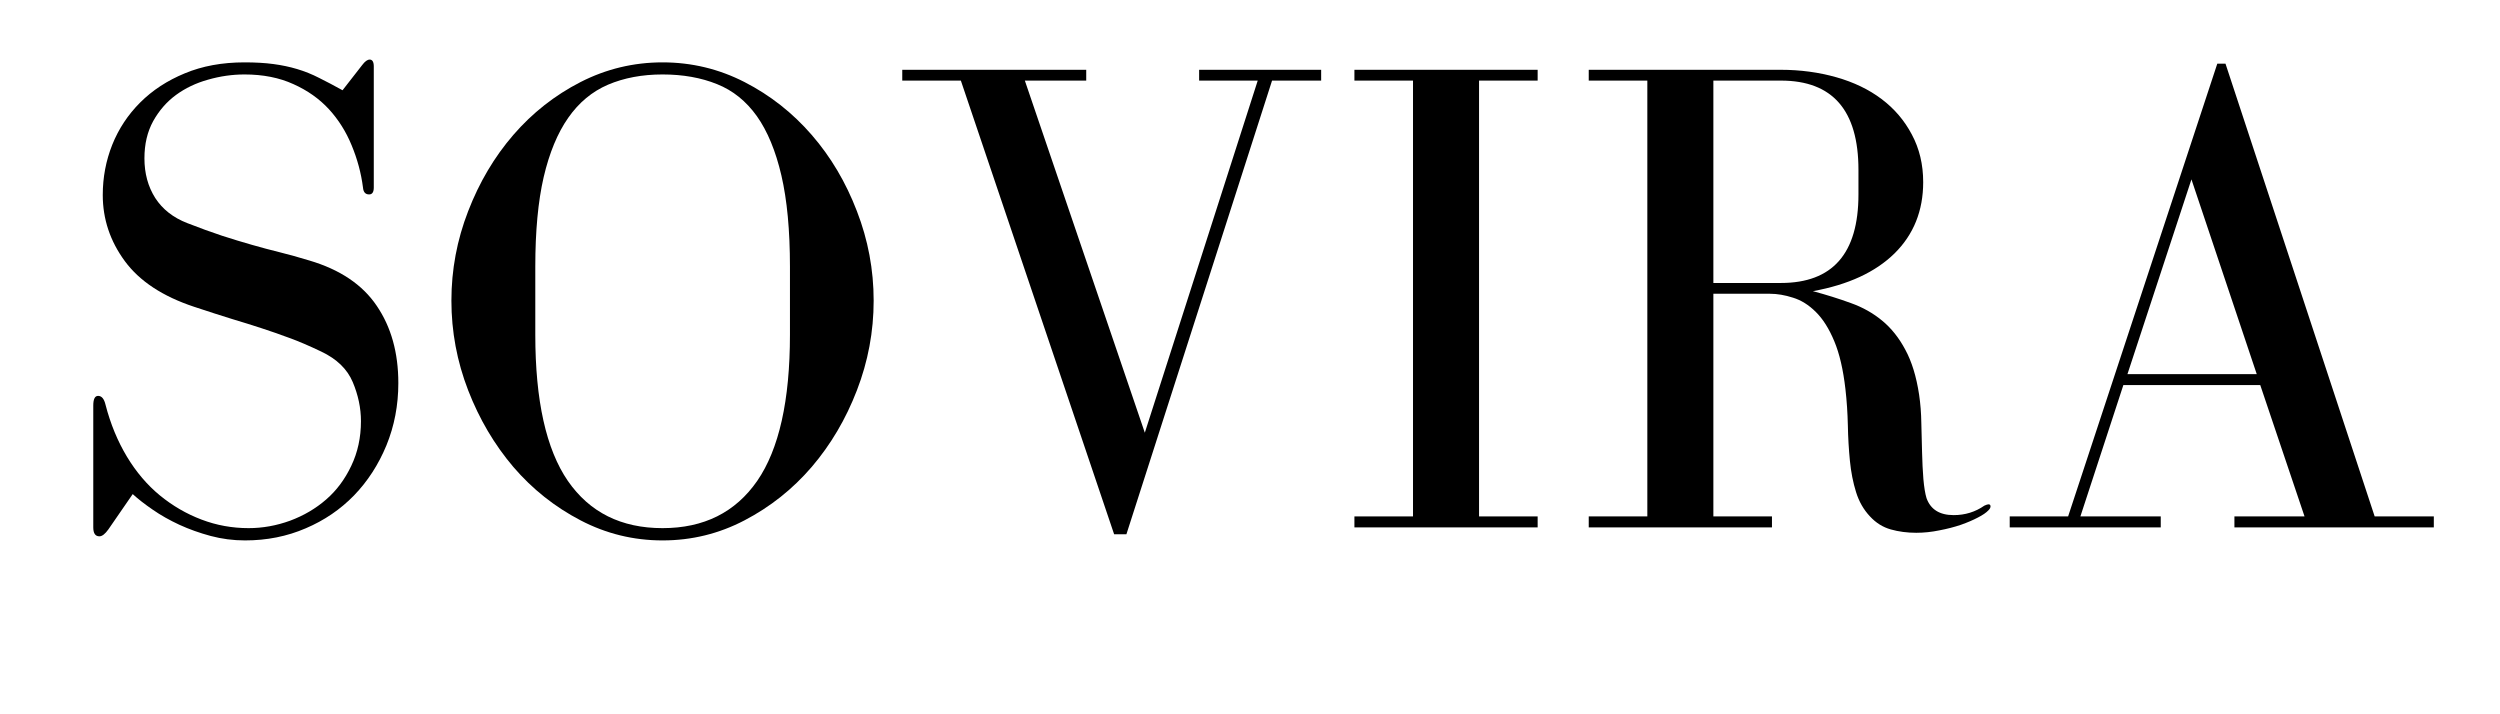 <svg version="1.2" preserveAspectRatio="xMidYMid meet" height="80" viewBox="0 0 210 60" zoomAndPan="magnify" width="280" xmlns:xlink="http://www.w3.org/1999/xlink" xmlns="http://www.w3.org/2000/svg"><defs><clipPath id="9f96471e50"><rect height="58" y="0" width="206" x="0"></rect></clipPath></defs><g id="e14e0f32e5"><g transform="matrix(1,0,0,1,4,1)"><g clip-path="url(#9f96471e50)"><g style="fill:#000000;fill-opacity:1;"><g transform="translate(0.632, 43.301)"><path d="M 25.797 -38.844 L 24.141 -36.719 C 23.453 -37.102 22.801 -37.445 22.188 -37.75 C 21.582 -38.062 20.961 -38.312 20.328 -38.5 C 19.703 -38.688 19.035 -38.828 18.328 -38.922 C 17.629 -39.016 16.82 -39.062 15.906 -39.062 C 14.031 -39.062 12.359 -38.754 10.891 -38.141 C 9.422 -37.535 8.172 -36.719 7.141 -35.688 C 6.117 -34.664 5.336 -33.484 4.797 -32.141 C 4.266 -30.805 4 -29.398 4 -27.922 C 4 -25.898 4.617 -24.047 5.859 -22.359 C 7.098 -20.68 9.035 -19.406 11.672 -18.531 C 12.93 -18.113 14 -17.77 14.875 -17.5 C 15.75 -17.238 16.566 -16.984 17.328 -16.734 C 18.098 -16.484 18.875 -16.211 19.656 -15.922 C 20.438 -15.641 21.336 -15.254 22.359 -14.766 C 23.66 -14.148 24.539 -13.297 25 -12.203 C 25.457 -11.117 25.688 -10.023 25.688 -8.922 C 25.688 -7.547 25.414 -6.297 24.875 -5.172 C 24.344 -4.047 23.641 -3.102 22.766 -2.344 C 21.891 -1.582 20.879 -0.988 19.734 -0.562 C 18.586 -0.145 17.426 0.062 16.25 0.062 C 14.875 0.062 13.555 -0.176 12.297 -0.656 C 11.035 -1.133 9.867 -1.812 8.797 -2.688 C 7.734 -3.562 6.812 -4.645 6.031 -5.938 C 5.25 -7.238 4.648 -8.691 4.234 -10.297 C 4.117 -10.797 3.91 -11.047 3.609 -11.047 C 3.336 -11.047 3.203 -10.773 3.203 -10.234 L 3.203 0 C 3.203 0.5 3.375 0.75 3.719 0.75 C 3.945 0.75 4.195 0.555 4.469 0.172 L 6.516 -2.797 C 6.973 -2.379 7.535 -1.941 8.203 -1.484 C 8.867 -1.023 9.613 -0.602 10.438 -0.219 C 11.258 0.156 12.133 0.469 13.062 0.719 C 14 0.969 14.961 1.094 15.953 1.094 C 17.785 1.094 19.484 0.754 21.047 0.078 C 22.609 -0.586 23.961 -1.508 25.109 -2.688 C 26.254 -3.875 27.16 -5.273 27.828 -6.891 C 28.492 -8.516 28.828 -10.258 28.828 -12.125 C 28.828 -14.676 28.223 -16.836 27.016 -18.609 C 25.816 -20.391 23.926 -21.66 21.344 -22.422 C 20.457 -22.691 19.633 -22.922 18.875 -23.109 C 18.113 -23.297 17.332 -23.504 16.531 -23.734 C 15.727 -23.961 14.891 -24.219 14.016 -24.5 C 13.141 -24.789 12.164 -25.145 11.094 -25.562 C 9.914 -26.02 9.02 -26.723 8.406 -27.672 C 7.801 -28.629 7.5 -29.738 7.5 -31 C 7.5 -32.188 7.742 -33.227 8.234 -34.125 C 8.734 -35.02 9.375 -35.754 10.156 -36.328 C 10.938 -36.898 11.832 -37.328 12.844 -37.609 C 13.852 -37.898 14.875 -38.047 15.906 -38.047 C 17.469 -38.047 18.836 -37.773 20.016 -37.234 C 21.203 -36.703 22.195 -36 23 -35.125 C 23.801 -34.25 24.438 -33.238 24.906 -32.094 C 25.383 -30.945 25.703 -29.766 25.859 -28.547 C 25.891 -28.16 26.062 -27.969 26.375 -27.969 C 26.633 -27.969 26.766 -28.16 26.766 -28.547 L 26.766 -38.719 C 26.766 -39.102 26.648 -39.297 26.422 -39.297 C 26.234 -39.297 26.023 -39.145 25.797 -38.844 Z M 25.797 -38.844" style="stroke:none"></path></g></g><g style="fill:#000000;fill-opacity:1;"><g transform="translate(31.637, 43.301)"><path d="M 20.016 1.094 C 22.461 1.094 24.758 0.531 26.906 -0.594 C 29.062 -1.719 30.941 -3.211 32.547 -5.078 C 34.148 -6.953 35.414 -9.098 36.344 -11.516 C 37.281 -13.941 37.75 -16.453 37.75 -19.047 C 37.75 -21.641 37.281 -24.145 36.344 -26.562 C 35.414 -28.988 34.148 -31.125 32.547 -32.969 C 30.941 -34.82 29.062 -36.301 26.906 -37.406 C 24.758 -38.508 22.461 -39.062 20.016 -39.062 C 17.578 -39.062 15.281 -38.508 13.125 -37.406 C 10.969 -36.301 9.086 -34.82 7.484 -32.969 C 5.891 -31.125 4.625 -28.988 3.688 -26.562 C 2.75 -24.145 2.281 -21.641 2.281 -19.047 C 2.281 -16.453 2.75 -13.941 3.688 -11.516 C 4.625 -9.098 5.891 -6.953 7.484 -5.078 C 9.086 -3.211 10.969 -1.719 13.125 -0.594 C 15.281 0.531 17.578 1.094 20.016 1.094 Z M 20.016 -38.047 C 21.734 -38.047 23.258 -37.773 24.594 -37.234 C 25.926 -36.703 27.039 -35.805 27.938 -34.547 C 28.832 -33.285 29.52 -31.625 30 -29.562 C 30.477 -27.508 30.719 -24.957 30.719 -21.906 L 30.719 -16.188 C 30.719 -10.656 29.801 -6.562 27.969 -3.906 C 26.133 -1.258 23.484 0.062 20.016 0.062 C 16.547 0.062 13.895 -1.258 12.062 -3.906 C 10.238 -6.562 9.328 -10.656 9.328 -16.188 L 9.328 -21.906 C 9.328 -24.883 9.562 -27.391 10.031 -29.422 C 10.508 -31.461 11.195 -33.125 12.094 -34.406 C 12.988 -35.688 14.102 -36.613 15.438 -37.188 C 16.781 -37.758 18.305 -38.047 20.016 -38.047 Z M 20.016 -38.047" style="stroke:none"></path></g></g><g style="fill:#000000;fill-opacity:1;"><g transform="translate(71.165, 43.301)"><path d="M 16.078 -38.438 L 0.625 -38.438 L 0.625 -37.531 L 5.547 -37.531 L 18.422 0.578 L 19.453 0.578 L 31.688 -37.531 L 35.812 -37.531 L 35.812 -38.438 L 25.562 -38.438 L 25.562 -37.531 L 30.484 -37.531 L 21 -7.953 L 10.922 -37.531 L 16.078 -37.531 Z M 16.078 -38.438" style="stroke:none"></path></g></g><g style="fill:#000000;fill-opacity:1;"><g transform="translate(107.318, 43.301)"><path d="M 17.844 -37.531 L 17.844 -38.438 L 2.453 -38.438 L 2.453 -37.531 L 7.375 -37.531 L 7.375 -0.922 L 2.453 -0.922 L 2.453 0 L 17.844 0 L 17.844 -0.922 L 12.922 -0.922 L 12.922 -37.531 Z M 17.844 -37.531" style="stroke:none"></path></g></g><g style="fill:#000000;fill-opacity:1;"><g transform="translate(127.626, 43.301)"><path d="M 30.203 -2.453 C 30.086 -2.836 30 -3.375 29.938 -4.062 C 29.883 -4.75 29.848 -5.492 29.828 -6.297 C 29.805 -7.098 29.785 -7.914 29.766 -8.75 C 29.754 -9.594 29.691 -10.395 29.578 -11.156 C 29.348 -12.676 28.961 -13.93 28.422 -14.922 C 27.891 -15.922 27.242 -16.734 26.484 -17.359 C 25.723 -17.992 24.844 -18.488 23.844 -18.844 C 22.852 -19.207 21.789 -19.539 20.656 -19.844 C 23.625 -20.383 25.91 -21.441 27.516 -23.016 C 29.117 -24.598 29.922 -26.594 29.922 -29 C 29.922 -30.488 29.602 -31.82 28.969 -33 C 28.344 -34.188 27.492 -35.18 26.422 -35.984 C 25.359 -36.785 24.094 -37.395 22.625 -37.812 C 21.156 -38.227 19.602 -38.438 17.969 -38.438 L 1.828 -38.438 L 1.828 -37.531 L 6.75 -37.531 L 6.75 -0.922 L 1.828 -0.922 L 1.828 0 L 17.219 0 L 17.219 -0.922 L 12.297 -0.922 L 12.297 -19.625 L 17.047 -19.625 C 17.66 -19.625 18.305 -19.516 18.984 -19.297 C 19.672 -19.086 20.312 -18.688 20.906 -18.094 C 21.5 -17.508 22.016 -16.691 22.453 -15.641 C 22.891 -14.598 23.203 -13.254 23.391 -11.609 C 23.504 -10.617 23.57 -9.609 23.594 -8.578 C 23.613 -7.547 23.672 -6.551 23.766 -5.594 C 23.859 -4.645 24.031 -3.77 24.281 -2.969 C 24.531 -2.164 24.922 -1.484 25.453 -0.922 C 25.953 -0.379 26.535 -0.016 27.203 0.172 C 27.867 0.359 28.582 0.453 29.344 0.453 C 29.988 0.453 30.633 0.383 31.281 0.25 C 31.938 0.125 32.539 -0.031 33.094 -0.219 C 33.645 -0.414 34.117 -0.617 34.516 -0.828 C 34.922 -1.035 35.219 -1.238 35.406 -1.438 C 35.52 -1.551 35.578 -1.66 35.578 -1.766 C 35.578 -1.879 35.52 -1.938 35.406 -1.938 C 35.332 -1.938 35.219 -1.898 35.062 -1.828 C 34.301 -1.297 33.441 -1.031 32.484 -1.031 C 31.305 -1.031 30.547 -1.504 30.203 -2.453 Z M 12.297 -20.531 L 12.297 -37.531 L 17.969 -37.531 C 22.312 -37.531 24.484 -35.031 24.484 -30.031 L 24.484 -27.969 C 24.484 -23.008 22.312 -20.531 17.969 -20.531 Z M 12.297 -20.531" style="stroke:none"></path></g></g><g style="fill:#000000;fill-opacity:1;"><g transform="translate(163.55, 43.301)"><path d="M 1.266 -0.922 L 1.266 0 L 13.953 0 L 13.953 -0.922 L 7.203 -0.922 L 10.812 -11.953 L 22.312 -11.953 L 26.031 -0.922 L 20.141 -0.922 L 20.141 0 L 36.891 0 L 36.891 -0.922 L 31.922 -0.922 L 19.391 -38.953 L 18.703 -38.953 L 6.172 -0.922 Z M 16.531 -29.234 L 22.016 -12.875 L 11.156 -12.875 Z M 16.531 -29.234" style="stroke:none"></path></g></g></g></g></g></svg>